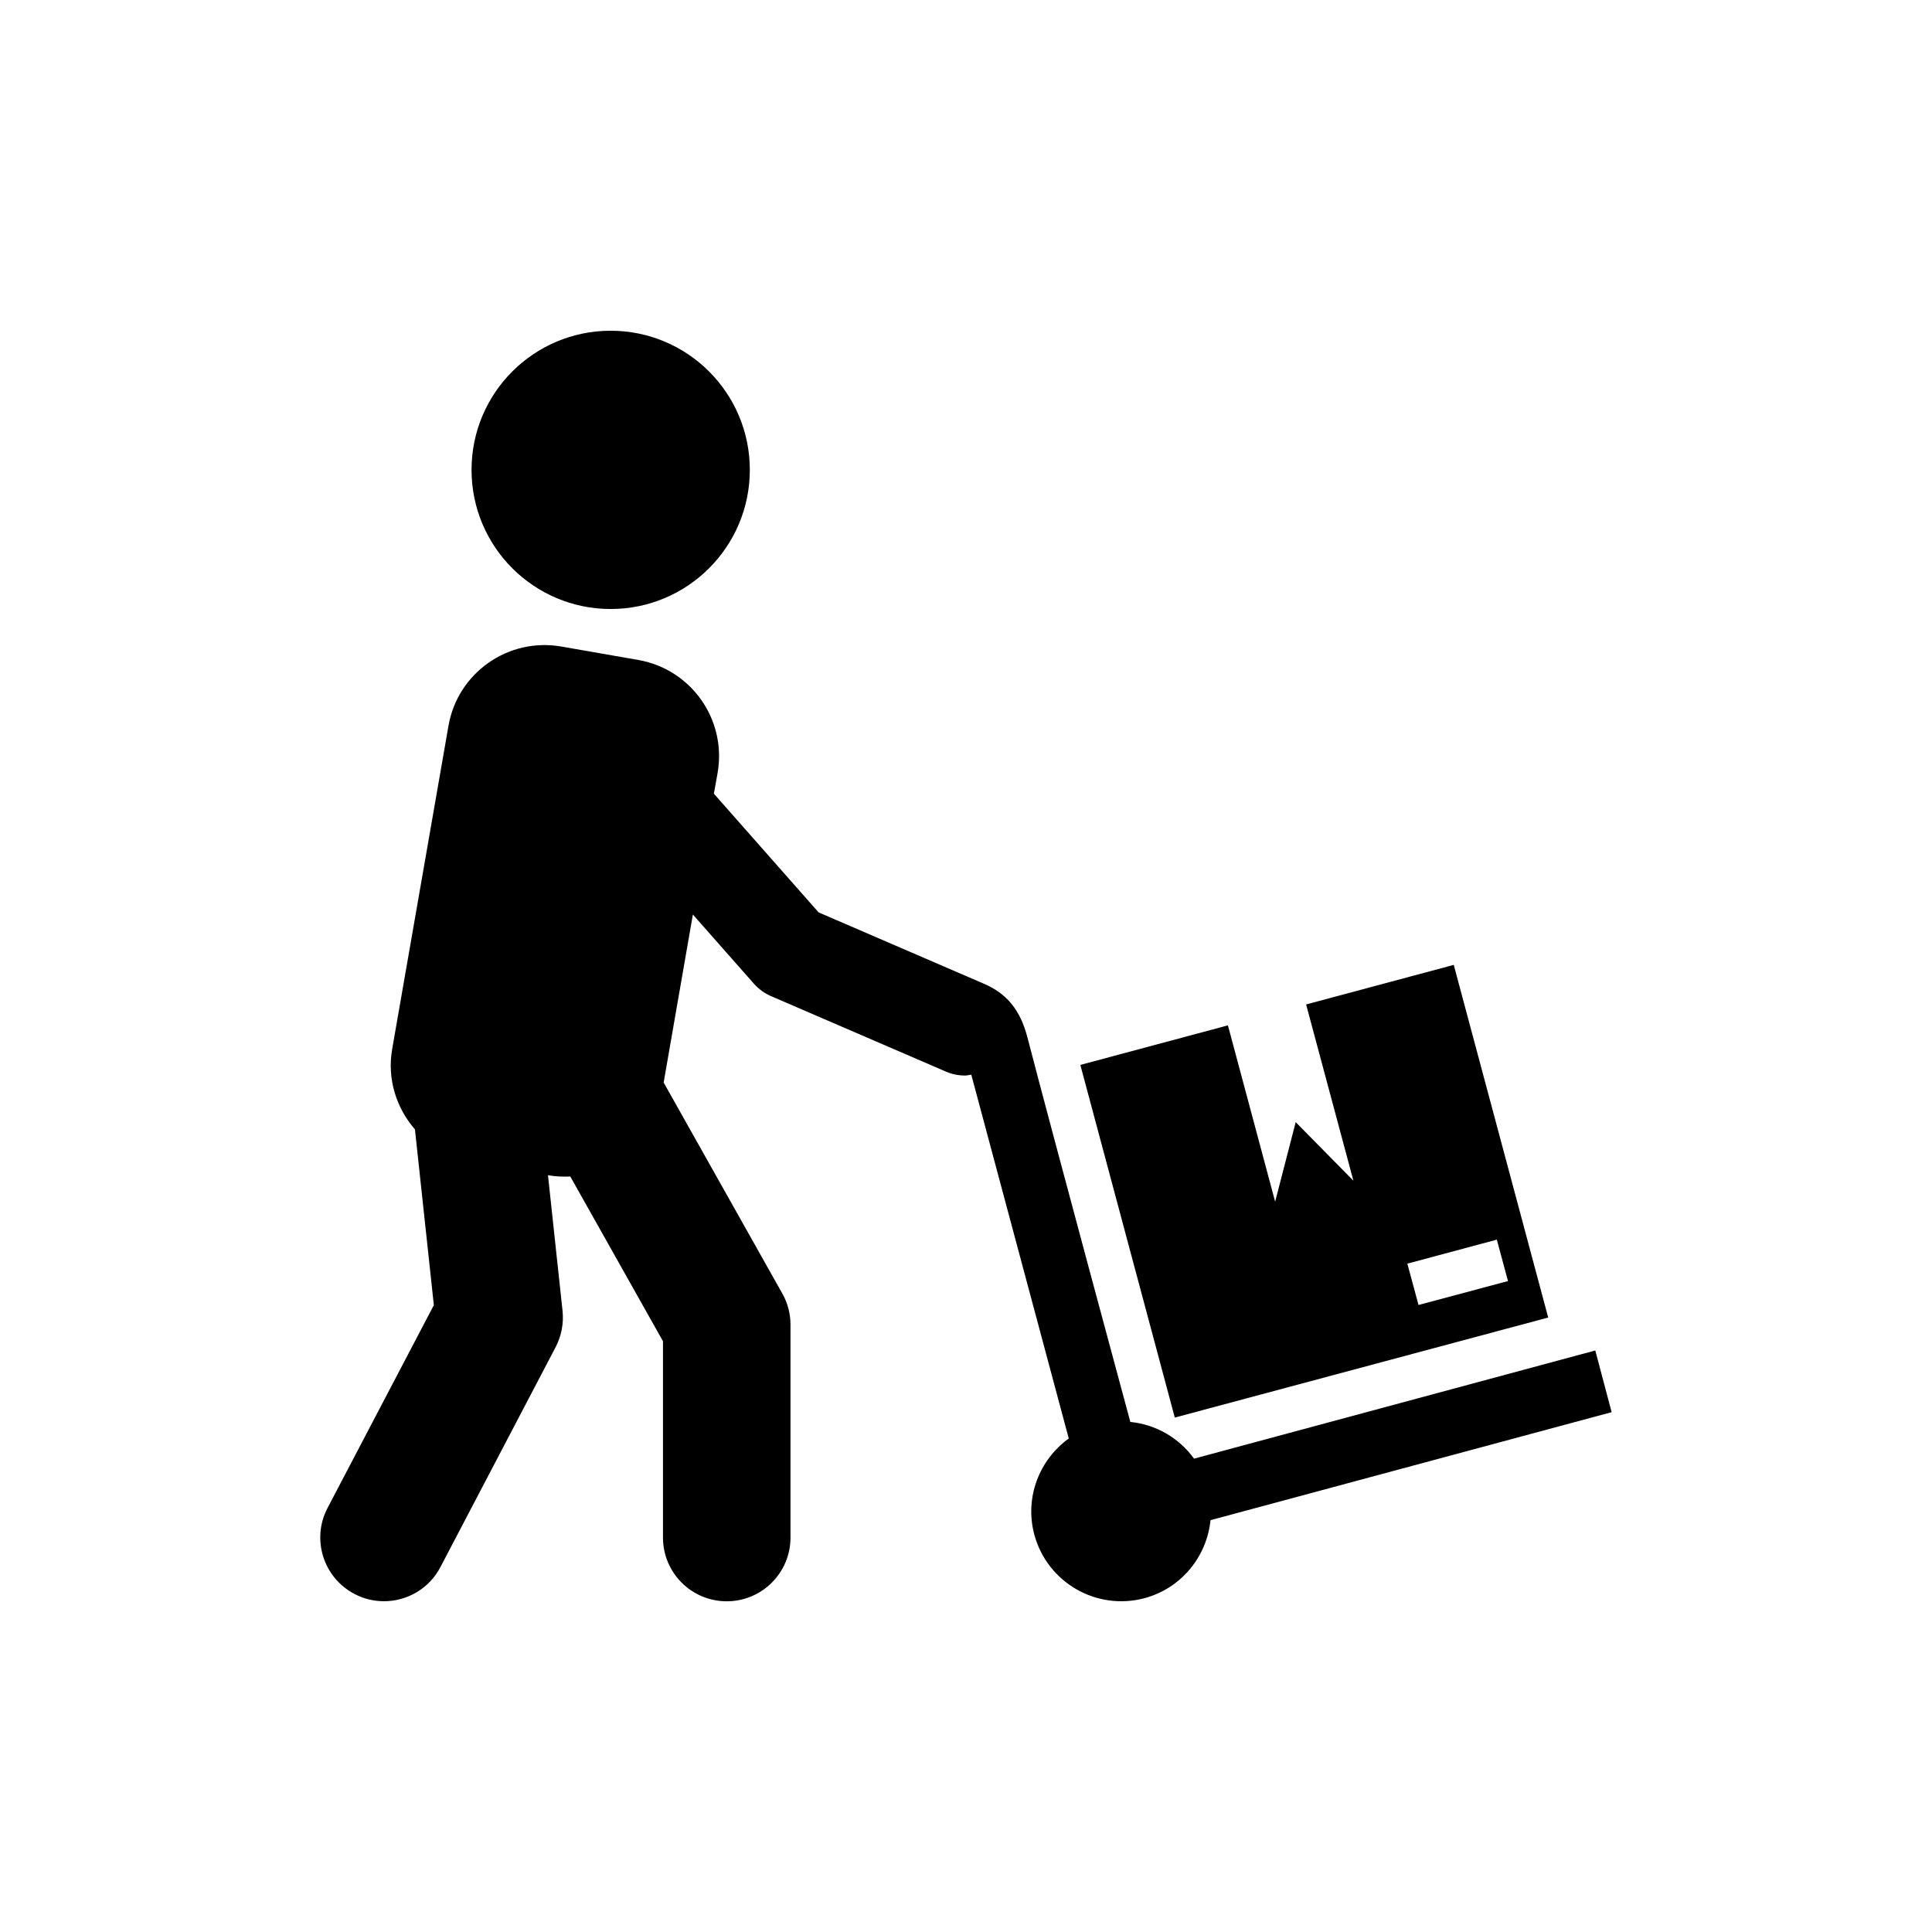 <?xml version="1.0" encoding="UTF-8"?>
<!-- Uploaded to: ICON Repo, www.iconrepo.com, Generator: ICON Repo Mixer Tools -->
<svg fill="#000000" width="800px" height="800px" version="1.1" viewBox="144 144 512 512" xmlns="http://www.w3.org/2000/svg">
 <g>
  <path d="m342.71 268.52c0 20.363-16.508 36.871-36.875 36.871-20.363 0-36.871-16.508-36.871-36.871s16.508-36.871 36.871-36.871c20.367 0 36.875 16.508 36.875 36.871"/>
  <path d="m566.77 501.89-106.34 28.668c-3.969-5.512-10.125-9.055-16.879-9.73 0 0-21.035-77.824-27.27-101.91-1.922-7.352-5.496-11.602-11.492-14.199l-43.848-18.926-27.754-31.457 0.992-5.543c2.426-14.074-6.977-27.441-21.035-29.898l-20.402-3.559c-14.074-2.441-27.473 6.977-29.898 21.051l-14.91 85.617c-1.387 7.965 1.102 15.617 6.031 21.301l5.008 46.57-28.168 53.75c-4.328 8.25-1.133 18.469 7.133 22.781 2.488 1.324 5.164 1.938 7.809 1.938 6.094 0 11.965-3.289 14.973-9.055l30.527-58.285c1.543-2.977 2.188-6.328 1.828-9.652l-3.856-35.914 0.141 0.031c1.953 0.332 3.891 0.41 5.777 0.316l24.562 43.66v52.035c0 9.32 7.559 16.879 16.895 16.879 9.336 0 16.895-7.559 16.895-16.879v-56.457c0-2.898-0.754-5.746-2.188-8.266l-31.426-55.875 7.746-44.523 16.184 18.344c1.242 1.402 2.769 2.504 4.473 3.258l46.445 20.043c1.637 0.707 3.336 1.023 5.008 1.023 0.566 0 1.117-0.156 1.668-0.234l25.836 96.418c-7.777 5.621-11.762 15.617-9.133 25.457 3.418 12.723 16.5 20.262 29.207 16.863 9.84-2.66 16.516-11.082 17.492-20.672l106.3-28.621z"/>
  <path d="m554.29 493.16-25.031-93.457-39.125 10.484 12.531 46.711-15.289-15.523-5.449 21.082-12.516-46.727-39.109 10.484 25.031 93.457zm-13.617-20.641 2.961 10.973-23.711 6.344-2.961-10.957z"/>
 </g>
</svg>